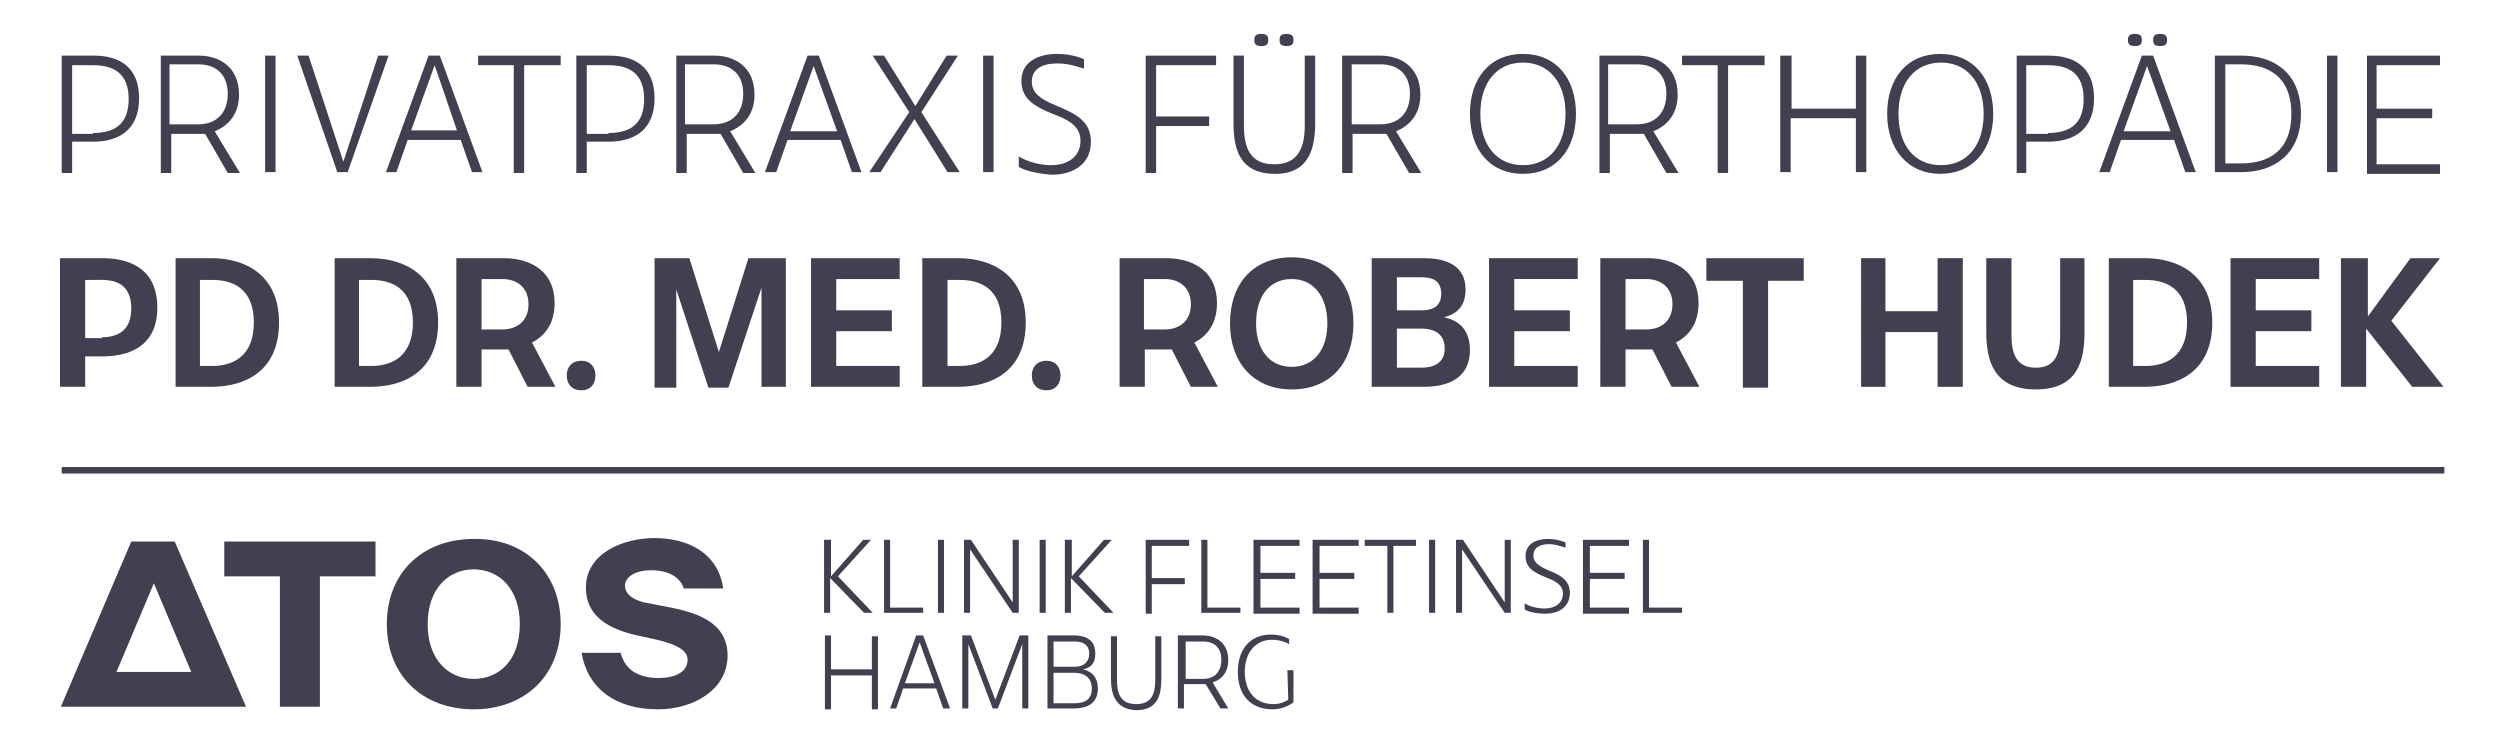 <?xml version="1.0" encoding="UTF-8"?>
<svg xmlns="http://www.w3.org/2000/svg" xmlns:xlink="http://www.w3.org/1999/xlink" version="1.1" id="Ebene_1" x="0px" y="0px" viewBox="0 0 287.6 86.7" style="enable-background:new 0 0 287.6 86.7;" xml:space="preserve">
<style type="text/css">
	.st0{fill:none;stroke:#404051;stroke-width:0.748;}
	.st1{fill:#404051;}
</style>
<line class="st0" x1="281.2" y1="54.1" x2="7.1" y2="54.1"></line>
<g>
	<path class="st1" d="M7.1,6.4h3.7c2.8,0,5.2,1.2,5.2,4.9c0,3.7-2.4,5-5.3,5H8.3v3.6H7.1V6.4z M10.7,15.3c2.9,0,4.1-1.4,4.1-3.9   c0-2.5-1.2-3.9-4.1-3.9H8.3v7.9H10.7z"></path>
	<path class="st1" d="M18.4,6.4h4.5c2.2,0,4.6,1.2,4.6,4.5c0,2.3-1.3,3.6-2.8,4.2l2.9,4.8h-1.4l-2.6-4.5c-0.2,0-0.4,0-0.6,0h-3.3   v4.5h-1.2V6.4z M22.8,14.3c2.2,0,3.4-1.4,3.4-3.5c0-2.1-1.2-3.4-3.4-3.4h-3.3v6.9H22.8z"></path>
	<path class="st1" d="M30.5,6.4h1.2v13.4h-1.2V6.4z"></path>
	<path class="st1" d="M40,19.8h-1.2L34.2,6.4h1.3l4,12.2l4-12.2h1.2L40,19.8z"></path>
	<path class="st1" d="M49.3,6.4h1.3l4.9,13.4h-1.2L53,16.1h-6.1l-1.3,3.7h-1.2L49.3,6.4z M52.6,15.1L50,7.5l-2.7,7.5H52.6z"></path>
	<path class="st1" d="M59.2,7.5H55V6.4h9.5v1.1h-4.2v12.4h-1.2V7.5z"></path>
	<path class="st1" d="M66.4,6.4h3.7c2.8,0,5.2,1.2,5.2,4.9c0,3.7-2.4,5-5.3,5h-2.5v3.6h-1.2V6.4z M70,15.3c2.9,0,4.1-1.4,4.1-3.9   c0-2.5-1.2-3.9-4.1-3.9h-2.5v7.9H70z"></path>
	<path class="st1" d="M77.7,6.4h4.5c2.2,0,4.6,1.2,4.6,4.5c0,2.3-1.3,3.6-2.8,4.2l2.9,4.8h-1.4l-2.6-4.5c-0.2,0-0.4,0-0.6,0h-3.3   v4.5h-1.2V6.4z M82.1,14.3c2.2,0,3.4-1.4,3.4-3.5c0-2.1-1.2-3.4-3.4-3.4h-3.3v6.9H82.1z"></path>
	<path class="st1" d="M92.9,6.4h1.3l4.9,13.4H98l-1.3-3.7h-6.1l-1.3,3.7H88L92.9,6.4z M96.3,15.1l-2.7-7.5l-2.7,7.5H96.3z"></path>
	<path class="st1" d="M104.6,12.9l-4.2-6.5h1.3l3.6,5.8l3.6-5.8h1.3l-4.2,6.5l4.4,6.9h-1.4l-3.8-6.1l-3.9,6.1h-1.3L104.6,12.9z"></path>
	<path class="st1" d="M113.1,6.4h1.2v13.4h-1.2V6.4z"></path>
	<path class="st1" d="M117.2,19.2V18c1,0.6,2.4,1,3.7,1c2.1,0,3.4-1.1,3.4-2.8c0-1.8-1.6-2.5-3.2-3.1c-1.9-0.8-3.6-1.6-3.6-3.8   c0-2.3,2.1-3.1,4.1-3.1c1.3,0,2.4,0.3,3.1,0.6v1.1c-1.2-0.4-2-0.6-3.1-0.6c-1.8,0-2.9,0.7-2.9,2.1c0,1.3,1,2,2.7,2.7   c2.1,0.9,4.1,1.7,4.1,4.2c0,2.7-2.2,3.8-4.5,3.8C119.4,20,117.8,19.6,117.2,19.2z"></path>
	<path class="st1" d="M131.8,6.4h8.1v1.1h-6.9v5.9h6.1v1.1h-6.1v5.4h-1.2V6.4z"></path>
	<path class="st1" d="M141.9,14.1V6.4h1.2v8c0,2.6,0.7,4.5,3.5,4.5c2.8,0,3.5-2,3.5-4.5v-8h1.2v7.7c0,2.8-0.6,5.9-4.6,5.9   C142.5,20,141.9,17,141.9,14.1z M145.1,3.9c0.7,0,0.8,0.3,0.8,0.7c0,0.4-0.1,0.7-0.8,0.7s-0.8-0.3-0.8-0.7S144.4,3.9,145.1,3.9z    M148,3.9c0.7,0,0.8,0.3,0.8,0.7c0,0.4-0.1,0.7-0.8,0.7s-0.8-0.3-0.8-0.7S147.3,3.9,148,3.9z"></path>
	<path class="st1" d="M154.3,6.4h4.5c2.2,0,4.6,1.2,4.6,4.5c0,2.3-1.3,3.6-2.8,4.2l2.9,4.8h-1.4l-2.6-4.5c-0.2,0-0.4,0-0.6,0h-3.3   v4.5h-1.2V6.4z M158.8,14.3c2.2,0,3.4-1.4,3.4-3.5c0-2.1-1.2-3.4-3.4-3.4h-3.3v6.9H158.8z"></path>
	<path class="st1" d="M169.1,13.1c0-4.1,2.3-6.9,6.1-6.9c3.8,0,6.1,2.8,6.1,6.9c0,4.1-2.3,6.9-6.1,6.9   C171.4,20,169.1,17.2,169.1,13.1z M175.2,19c3.1,0,4.9-2.4,4.9-5.9c0-3.6-1.9-5.9-4.9-5.9c-3.1,0-4.9,2.4-4.9,5.9   C170.3,16.7,172.2,19,175.2,19z"></path>
	<path class="st1" d="M183.9,6.4h4.5c2.2,0,4.6,1.2,4.6,4.5c0,2.3-1.3,3.6-2.8,4.2l2.9,4.8h-1.4l-2.6-4.5c-0.2,0-0.4,0-0.6,0h-3.3   v4.5h-1.2V6.4z M188.3,14.3c2.2,0,3.4-1.4,3.4-3.5c0-2.1-1.2-3.4-3.4-3.4h-3.3v6.9H188.3z"></path>
	<path class="st1" d="M197.7,7.5h-4.2V6.4h9.5v1.1h-4.2v12.4h-1.2V7.5z"></path>
	<path class="st1" d="M204.9,6.4h1.2v6.1h7.4V6.4h1.2v13.4h-1.2v-6.2H206v6.2h-1.2V6.4z"></path>
	<path class="st1" d="M217.1,13.1c0-4.1,2.3-6.9,6.1-6.9c3.8,0,6.1,2.8,6.1,6.9c0,4.1-2.3,6.9-6.1,6.9   C219.5,20,217.1,17.2,217.1,13.1z M223.3,19c3.1,0,4.9-2.4,4.9-5.9c0-3.6-1.9-5.9-4.9-5.9c-3.1,0-4.9,2.4-4.9,5.9   C218.4,16.7,220.2,19,223.3,19z"></path>
	<path class="st1" d="M232,6.4h3.7c2.8,0,5.2,1.2,5.2,4.9c0,3.7-2.4,5-5.3,5h-2.5v3.6H232V6.4z M235.6,15.3c2.9,0,4.1-1.4,4.1-3.9   c0-2.5-1.2-3.9-4.1-3.9h-2.5v7.9H235.6z"></path>
	<path class="st1" d="M246.4,6.4h1.3l4.9,13.4h-1.2l-1.3-3.7H244l-1.3,3.7h-1.2L246.4,6.4z M249.7,15.1l-2.7-7.5l-2.7,7.5H249.7z    M245.6,3.9c0.7,0,0.8,0.3,0.8,0.7c0,0.4-0.1,0.7-0.8,0.7s-0.8-0.3-0.8-0.7S244.9,3.9,245.6,3.9z M248.5,3.9c0.7,0,0.8,0.3,0.8,0.7   c0,0.4-0.1,0.7-0.8,0.7s-0.8-0.3-0.8-0.7S247.8,3.9,248.5,3.9z"></path>
	<path class="st1" d="M254.8,6.4h3.1c3.6,0,6.8,1.9,6.8,6.7s-3.3,6.7-6.8,6.7h-3.1V6.4z M257.8,18.8c3,0,5.8-1.3,5.8-5.7   s-2.8-5.7-5.8-5.7H256v11.4H257.8z"></path>
	<path class="st1" d="M267.7,6.4h1.2v13.4h-1.2V6.4z"></path>
	<path class="st1" d="M272.3,6.4h8.4v1.1h-7.3v5h6.4v1.1h-6.4v5.3h7.3v1.1h-8.4V6.4z"></path>
</g>
<g>
	<g>
		<g>
			<path class="st1" d="M17.7,67.1L22,77.3h-8.6L17.7,67.1z M20.1,62.3h-5l-8.1,19h21.3L20.1,62.3z M32.2,81.3h4.6v-15h6.4v-4H25.8     v4h6.4V81.3z M49.2,71.8c0,4.1,2.4,6.3,5.3,6.3c2.9,0,5.3-2.1,5.3-6.3c0-4.1-2.4-6.3-5.3-6.3C51.6,65.5,49.2,67.7,49.2,71.8      M64.5,71.8c0,5.9-4.1,9.8-10,9.8c-5.9,0-10-3.9-10-9.8s4.1-9.8,10-9.8C60.4,61.9,64.5,65.9,64.5,71.8 M78.7,67.8     c-0.4-1.4-1.8-2.2-3.8-2.2c-1.7,0-3,0.7-3,1.8c0,0.9,0.9,1.6,2.2,1.9l2.6,0.5c3.1,0.6,7,1.6,7,5.6c0,4-4,6.2-8,6.2     c-4.9,0-8.1-2.4-8.8-6.5h4.5c0.5,2,2.1,2.9,4.4,2.9c1.5,0,3.3-0.5,3.3-2.1c0-1.2-1.5-1.8-3.5-2.3l-2.3-0.5     c-3.1-0.7-5.9-2.1-5.9-5.5c0-3.9,4.2-5.7,7.9-5.7c3.7,0,7.3,1.6,7.9,5.8H78.7"></path>
		</g>
	</g>
	<g>
		<path class="st1" d="M94.9,62.1h0.7v4.2l3.7-4.2h0.9l-3.8,4.2l4,4.2h-1l-3.9-4v4h-0.7V62.1z"></path>
		<path class="st1" d="M101.7,62.1h0.7v7.8h3.8v0.6h-4.5V62.1z"></path>
		<path class="st1" d="M107.9,62.1h0.7v8.4h-0.7V62.1z"></path>
		<path class="st1" d="M110.9,62.1h0.8l4.8,7.2v-7.2h0.7v8.4h-0.7l-4.9-7.3v7.3h-0.7V62.1z"></path>
		<path class="st1" d="M119.6,62.1h0.7v8.4h-0.7V62.1z"></path>
		<path class="st1" d="M122.6,62.1h0.7v4.2l3.7-4.2h0.9l-3.8,4.2l4,4.2h-1l-3.9-4v4h-0.7V62.1z"></path>
		<path class="st1" d="M131.8,62.1h5v0.7h-4.3v3.7h3.8v0.7h-3.8v3.4h-0.7V62.1z"></path>
		<path class="st1" d="M138.2,62.1h0.7v7.8h3.8v0.6h-4.5V62.1z"></path>
		<path class="st1" d="M144.2,62.1h5.3v0.7h-4.5v3.1h4v0.7h-4v3.3h4.5v0.7h-5.3V62.1z"></path>
		<path class="st1" d="M151,62.1h5.3v0.7h-4.5v3.1h4v0.7h-4v3.3h4.5v0.7H151V62.1z"></path>
		<path class="st1" d="M159.6,62.8H157v-0.7h5.9v0.7h-2.6v7.7h-0.7V62.8z"></path>
		<path class="st1" d="M164.4,62.1h0.7v8.4h-0.7V62.1z"></path>
		<path class="st1" d="M167.5,62.1h0.8l4.8,7.2v-7.2h0.7v8.4h-0.7l-4.9-7.3v7.3h-0.7V62.1z"></path>
		<path class="st1" d="M175.4,70.1v-0.7c0.6,0.4,1.5,0.6,2.3,0.6c1.3,0,2.1-0.7,2.1-1.7c0-1.1-1-1.5-2-1.9c-1.2-0.5-2.3-1-2.3-2.4    c0-1.5,1.3-2,2.6-2c0.8,0,1.5,0.2,2,0.4V63c-0.7-0.2-1.2-0.4-1.9-0.4c-1.2,0-1.8,0.5-1.8,1.3c0,0.8,0.6,1.2,1.7,1.7    c1.3,0.5,2.5,1.1,2.5,2.6c0,1.7-1.4,2.4-2.8,2.4C176.8,70.6,175.8,70.4,175.4,70.1z"></path>
		<path class="st1" d="M182.1,62.1h5.3v0.7h-4.5v3.1h4v0.7h-4v3.3h4.5v0.7h-5.3V62.1z"></path>
		<path class="st1" d="M189,62.1h0.7v7.8h3.8v0.6H189V62.1z"></path>
		<path class="st1" d="M94.9,73.1h0.7V77h4.7v-3.8h0.7v8.4h-0.7v-3.9h-4.7v3.9h-0.7V73.1z"></path>
		<path class="st1" d="M105.4,73.1h0.8l3.1,8.4h-0.8l-0.8-2.3h-3.8l-0.8,2.3h-0.7L105.4,73.1z M107.5,78.6l-1.7-4.7l-1.7,4.7H107.5z    "></path>
		<path class="st1" d="M110.7,73.1h1l2.8,7.4l2.8-7.4h1v8.4h-0.7v-7.4l-2.8,7.4h-0.6l-2.8-7.4v7.4h-0.7V73.1z"></path>
		<path class="st1" d="M120.5,73.1h3c1.7,0,2.5,0.7,2.5,2.1c0,1-0.4,1.6-1.4,1.8c1.2,0.3,1.7,1.1,1.7,2.2c0,1.4-0.8,2.3-2.8,2.3h-3    V73.1z M123.7,76.7c0.9,0,1.6-0.5,1.6-1.5s-0.7-1.4-1.6-1.4h-2.5v2.9H123.7z M123.6,80.9c1.3,0,2-0.5,2-1.7c0-1.2-0.8-1.8-2-1.8    h-2.4v3.5H123.6z"></path>
		<path class="st1" d="M127.8,78v-4.8h0.7v5c0,1.6,0.4,2.8,2.2,2.8c1.8,0,2.2-1.2,2.2-2.8v-5h0.7V78c0,1.8-0.3,3.7-2.9,3.7    C128.2,81.6,127.8,79.7,127.8,78z"></path>
		<path class="st1" d="M135.6,73.1h2.8c1.4,0,2.9,0.8,2.9,2.8c0,1.5-0.8,2.3-1.8,2.6l1.8,3h-0.9l-1.7-2.8c-0.1,0-0.3,0-0.4,0h-2.1    v2.8h-0.7V73.1z M138.4,78.1c1.4,0,2.1-0.9,2.1-2.2c0-1.3-0.7-2.1-2.1-2.1h-2v4.3H138.4z"></path>
		<path class="st1" d="M142.4,77.3c0-2.7,1.5-4.3,3.8-4.3c0.6,0,1.3,0.1,2.1,0.5v0.6c-0.7-0.4-1.4-0.5-2-0.5c-1.8,0-3.1,1.4-3.1,3.7    c0,2.2,1.2,3.7,3.3,3.7c0.7,0,1.2-0.2,1.7-0.5l-0.1-3.4h0.7v3.7c-0.7,0.5-1.5,0.8-2.4,0.8C143.9,81.6,142.4,80,142.4,77.3z"></path>
	</g>
</g>
<g>
	<path class="st1" d="M6.9,29.7h4.9c2.5,0,6.3,0.8,6.3,5.7c0,4.8-3.8,5.6-6.3,5.6h-2v3.5H6.9V29.7z M11.7,38.8c2.1,0,3.4-1,3.4-3.3   c0-2.4-1.3-3.3-3.4-3.3H9.8v6.7H11.7z"></path>
	<path class="st1" d="M20.2,29.7h4.1c3.9,0,7.8,1.9,7.8,7.4c0,5.6-3.9,7.4-7.8,7.4h-4.1V29.7z M24.4,42.1c2.4,0,4.8-1.1,4.8-5   c0-3.9-2.4-4.9-4.8-4.9H23v9.9H24.4z"></path>
	<path class="st1" d="M38.5,29.7h4.1c3.9,0,7.8,1.9,7.8,7.4c0,5.6-3.9,7.4-7.8,7.4h-4.1V29.7z M42.7,42.1c2.4,0,4.8-1.1,4.8-5   c0-3.9-2.4-4.9-4.8-4.9h-1.4v9.9H42.7z"></path>
	<path class="st1" d="M52.6,29.7H58c2.2,0,5.8,0.9,5.8,5.2c0,2.4-1.2,3.8-2.6,4.5l2.7,5.1h-3.2l-2.2-4.3c-0.2,0-0.3,0-0.5,0h-2.6   v4.3h-2.9V29.7z M57.8,37.9c1.7,0,3-1,3-2.9c0-1.9-1.3-2.9-3-2.9h-2.4v5.8H57.8z"></path>
	<path class="st1" d="M65.2,43.2c0-1,0.6-1.7,1.7-1.7c1,0,1.6,0.7,1.6,1.7c0,1-0.6,1.7-1.6,1.7C65.8,44.9,65.2,44.2,65.2,43.2z"></path>
	<path class="st1" d="M75.2,29.7h4.1l3.4,10.8l3.4-10.8h4.3v14.8h-2.8V33.1l-3.8,11.5h-2.3l-3.7-11.3v11.3h-2.5V29.7z"></path>
	<path class="st1" d="M93.3,29.7h10.2v2.4h-7.3v3.6h6.4v2.4h-6.4v4h7.3v2.4H93.3V29.7z"></path>
	<path class="st1" d="M106.1,29.7h4.1c3.9,0,7.8,1.9,7.8,7.4c0,5.6-3.9,7.4-7.8,7.4h-4.1V29.7z M110.4,42.1c2.4,0,4.8-1.1,4.8-5   c0-3.9-2.4-4.9-4.8-4.9H109v9.9H110.4z"></path>
	<path class="st1" d="M118.7,43.2c0-1,0.6-1.7,1.7-1.7c1,0,1.6,0.7,1.6,1.7c0,1-0.6,1.7-1.6,1.7C119.3,44.9,118.7,44.2,118.7,43.2z"></path>
	<path class="st1" d="M128.8,29.7h5.4c2.2,0,5.8,0.9,5.8,5.2c0,2.4-1.2,3.8-2.6,4.5l2.7,5.1H137l-2.2-4.3c-0.2,0-0.3,0-0.5,0h-2.6   v4.3h-2.9V29.7z M134,37.9c1.7,0,3-1,3-2.9c0-1.9-1.3-2.9-3-2.9h-2.4v5.8H134z"></path>
	<path class="st1" d="M141.5,37.2c0-4.6,2.7-7.6,7.1-7.6c4.4,0,7.1,3,7.1,7.6c0,4.6-2.7,7.6-7.1,7.6   C144.2,44.8,141.5,41.7,141.5,37.2z M148.6,42.2c2.5,0,4.1-1.9,4.1-5c0-3.1-1.6-5.1-4.1-5.1c-2.5,0-4.1,1.9-4.1,5.1   C144.5,40.3,146.1,42.2,148.6,42.2z"></path>
	<path class="st1" d="M157.8,29.7h6c2.8,0,4.8,1,4.8,3.6c0,1.7-0.8,2.8-2.5,3.2c2,0.4,3,1.7,3,3.8c0,2.9-2.1,4.2-5.3,4.2h-6V29.7z    M163.6,35.7c1.1,0,2.2-0.4,2.2-1.9c0-1.5-1-1.9-2.2-1.9h-2.9v3.8H163.6z M163.5,42.3c1.5,0,2.7-0.6,2.7-2.2c0-1.7-1.2-2.3-2.7-2.3   h-2.8v4.5H163.5z"></path>
	<path class="st1" d="M171.3,29.7h10.2v2.4h-7.3v3.6h6.4v2.4h-6.4v4h7.3v2.4h-10.2V29.7z"></path>
	<path class="st1" d="M184.2,29.7h5.4c2.2,0,5.8,0.9,5.8,5.2c0,2.4-1.2,3.8-2.6,4.5l2.7,5.1h-3.2l-2.2-4.3c-0.2,0-0.3,0-0.5,0H187   v4.3h-2.9V29.7z M189.4,37.9c1.7,0,3-1,3-2.9c0-1.9-1.3-2.9-3-2.9H187v5.8H189.4z"></path>
	<path class="st1" d="M200.5,32.3h-4.2v-2.6h11.2v2.6h-4.1v12.3h-2.9V32.3z"></path>
	<path class="st1" d="M214.1,29.7h2.8v6.1h6v-6.1h2.9v14.8h-2.9v-6.3h-6v6.3h-2.8V29.7z"></path>
	<path class="st1" d="M228.5,38.2v-8.5h2.9v8.8c0,2.1,0.5,3.8,2.8,3.8c2.3,0,2.8-1.7,2.8-3.8v-8.8h2.8v8.5c0,3.2-0.7,6.6-5.6,6.6   C229.3,44.8,228.5,41.4,228.5,38.2z"></path>
	<path class="st1" d="M242.6,29.7h4.1c3.9,0,7.8,1.9,7.8,7.4c0,5.6-3.9,7.4-7.8,7.4h-4.1V29.7z M246.8,42.1c2.4,0,4.8-1.1,4.8-5   c0-3.9-2.4-4.9-4.8-4.9h-1.4v9.9H246.8z"></path>
	<path class="st1" d="M256.6,29.7h10.2v2.4h-7.3v3.6h6.4v2.4h-6.4v4h7.3v2.4h-10.2V29.7z"></path>
	<path class="st1" d="M269.5,29.7h2.9v6.7l4.9-6.7h3.4l-5.6,7.2l6,7.6h-3.6l-5.3-6.7v6.7h-2.9V29.7z"></path>
</g>
</svg>
